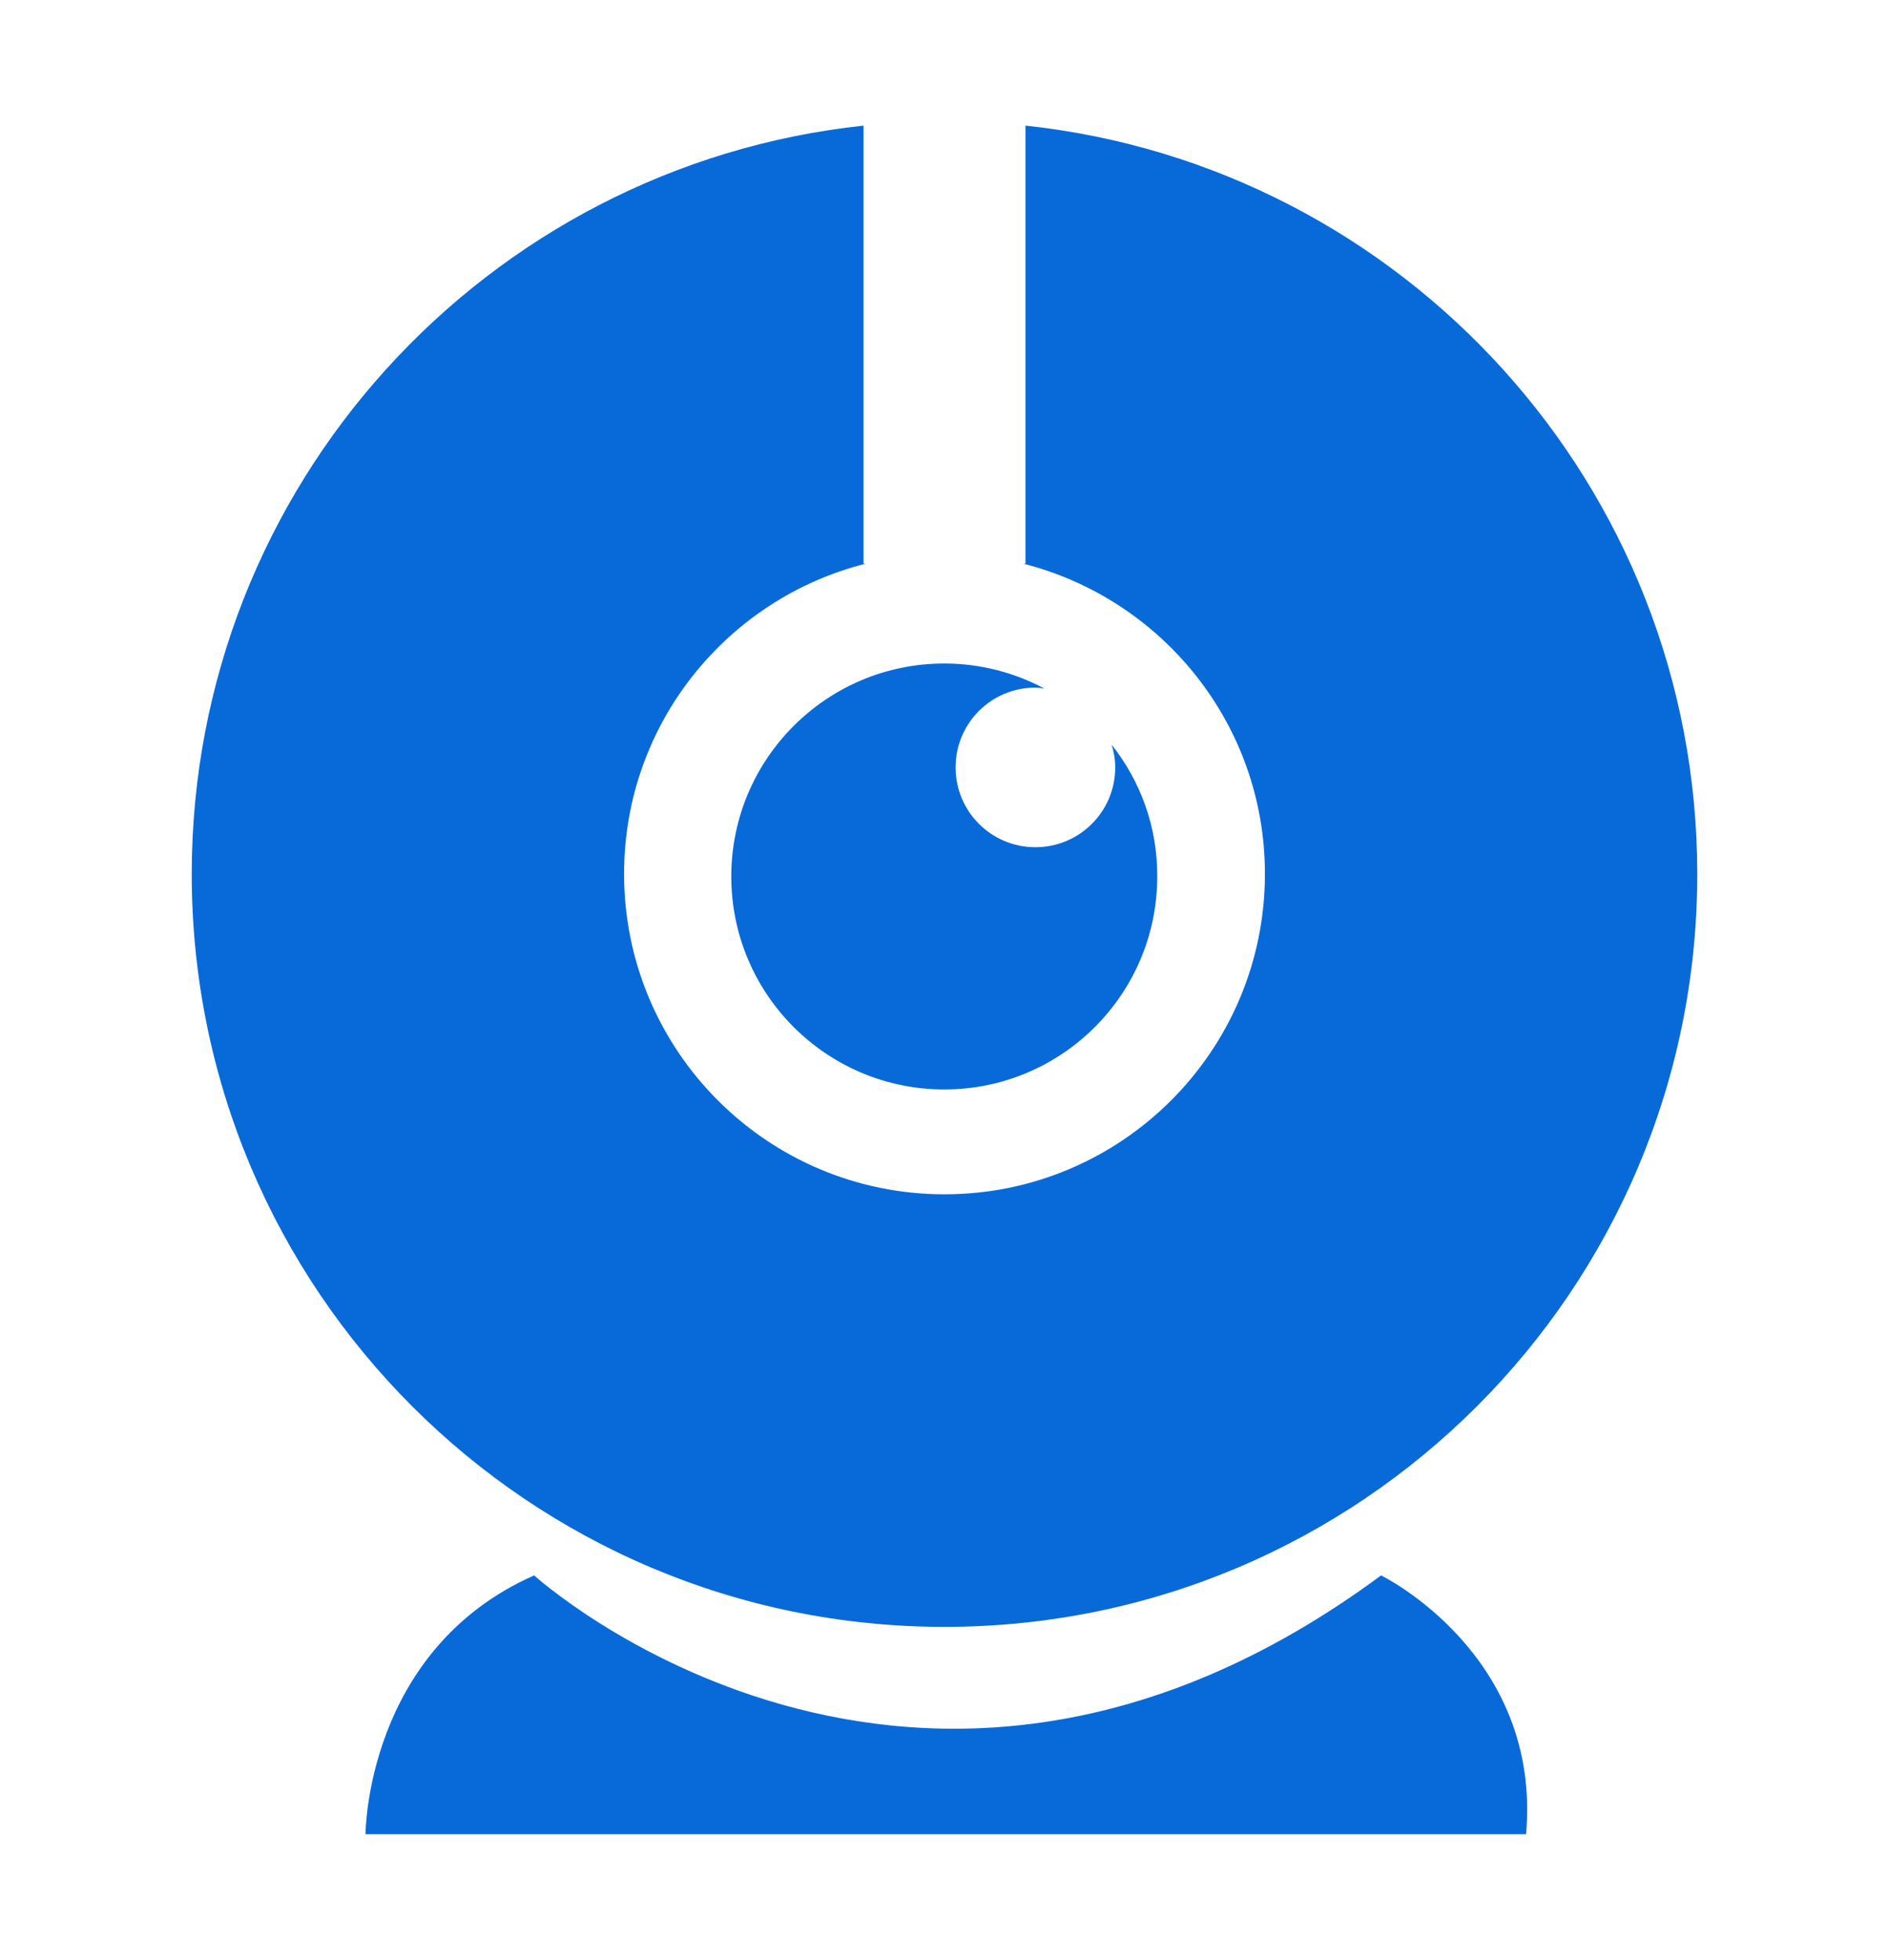 <?xml version="1.0" encoding="utf-8"?>
<!-- Generator: Adobe Illustrator 25.0.1, SVG Export Plug-In . SVG Version: 6.00 Build 0)  -->
<svg version="1.1" id="Layer_1" xmlns="http://www.w3.org/2000/svg" xmlns:xlink="http://www.w3.org/1999/xlink" x="0px" y="0px"
	 viewBox="0 0 80 83" style="enable-background:new 0 0 80 83;" xml:space="preserve">
<style type="text/css">
	.st0{fill:#086AD8;}
</style>
<g>
	<path class="st0" d="M43.43,5.32v18.55h-0.1c5.88,1.49,10.24,6.8,10.24,13.14c0,7.5-6.08,13.57-13.57,13.57
		c-7.5,0-13.57-6.08-13.57-13.57c0-6.35,4.36-11.66,10.24-13.14h-0.1V5.32C20.58,7.03,8.12,20.57,8.12,37.02
		C8.12,54.62,22.39,68.9,40,68.9c17.61,0,31.88-14.27,31.88-31.88C71.88,20.57,59.42,7.03,43.43,5.32z"/>
	<path class="st0" d="M47.08,31.54c0.09,0.3,0.15,0.62,0.15,0.96c0,1.87-1.51,3.38-3.38,3.38s-3.38-1.51-3.38-3.38
		c0-1.87,1.51-3.38,3.38-3.38c0.13,0,0.26,0.02,0.38,0.04c-1.26-0.67-2.7-1.06-4.24-1.06c-4.98,0-9.02,4.04-9.02,9.02
		c0,4.98,4.04,9.02,9.02,9.02c4.98,0,9.02-4.04,9.02-9.02C49.02,35,48.29,33.07,47.08,31.54z"/>
	<path class="st0" d="M15.48,77.68c0,0,0-7.8,7.14-10.96c0,0,16.11,14.61,35.87,0c0,0,6.81,3.32,6.14,10.96H15.48z"/>
</g>
</svg>
